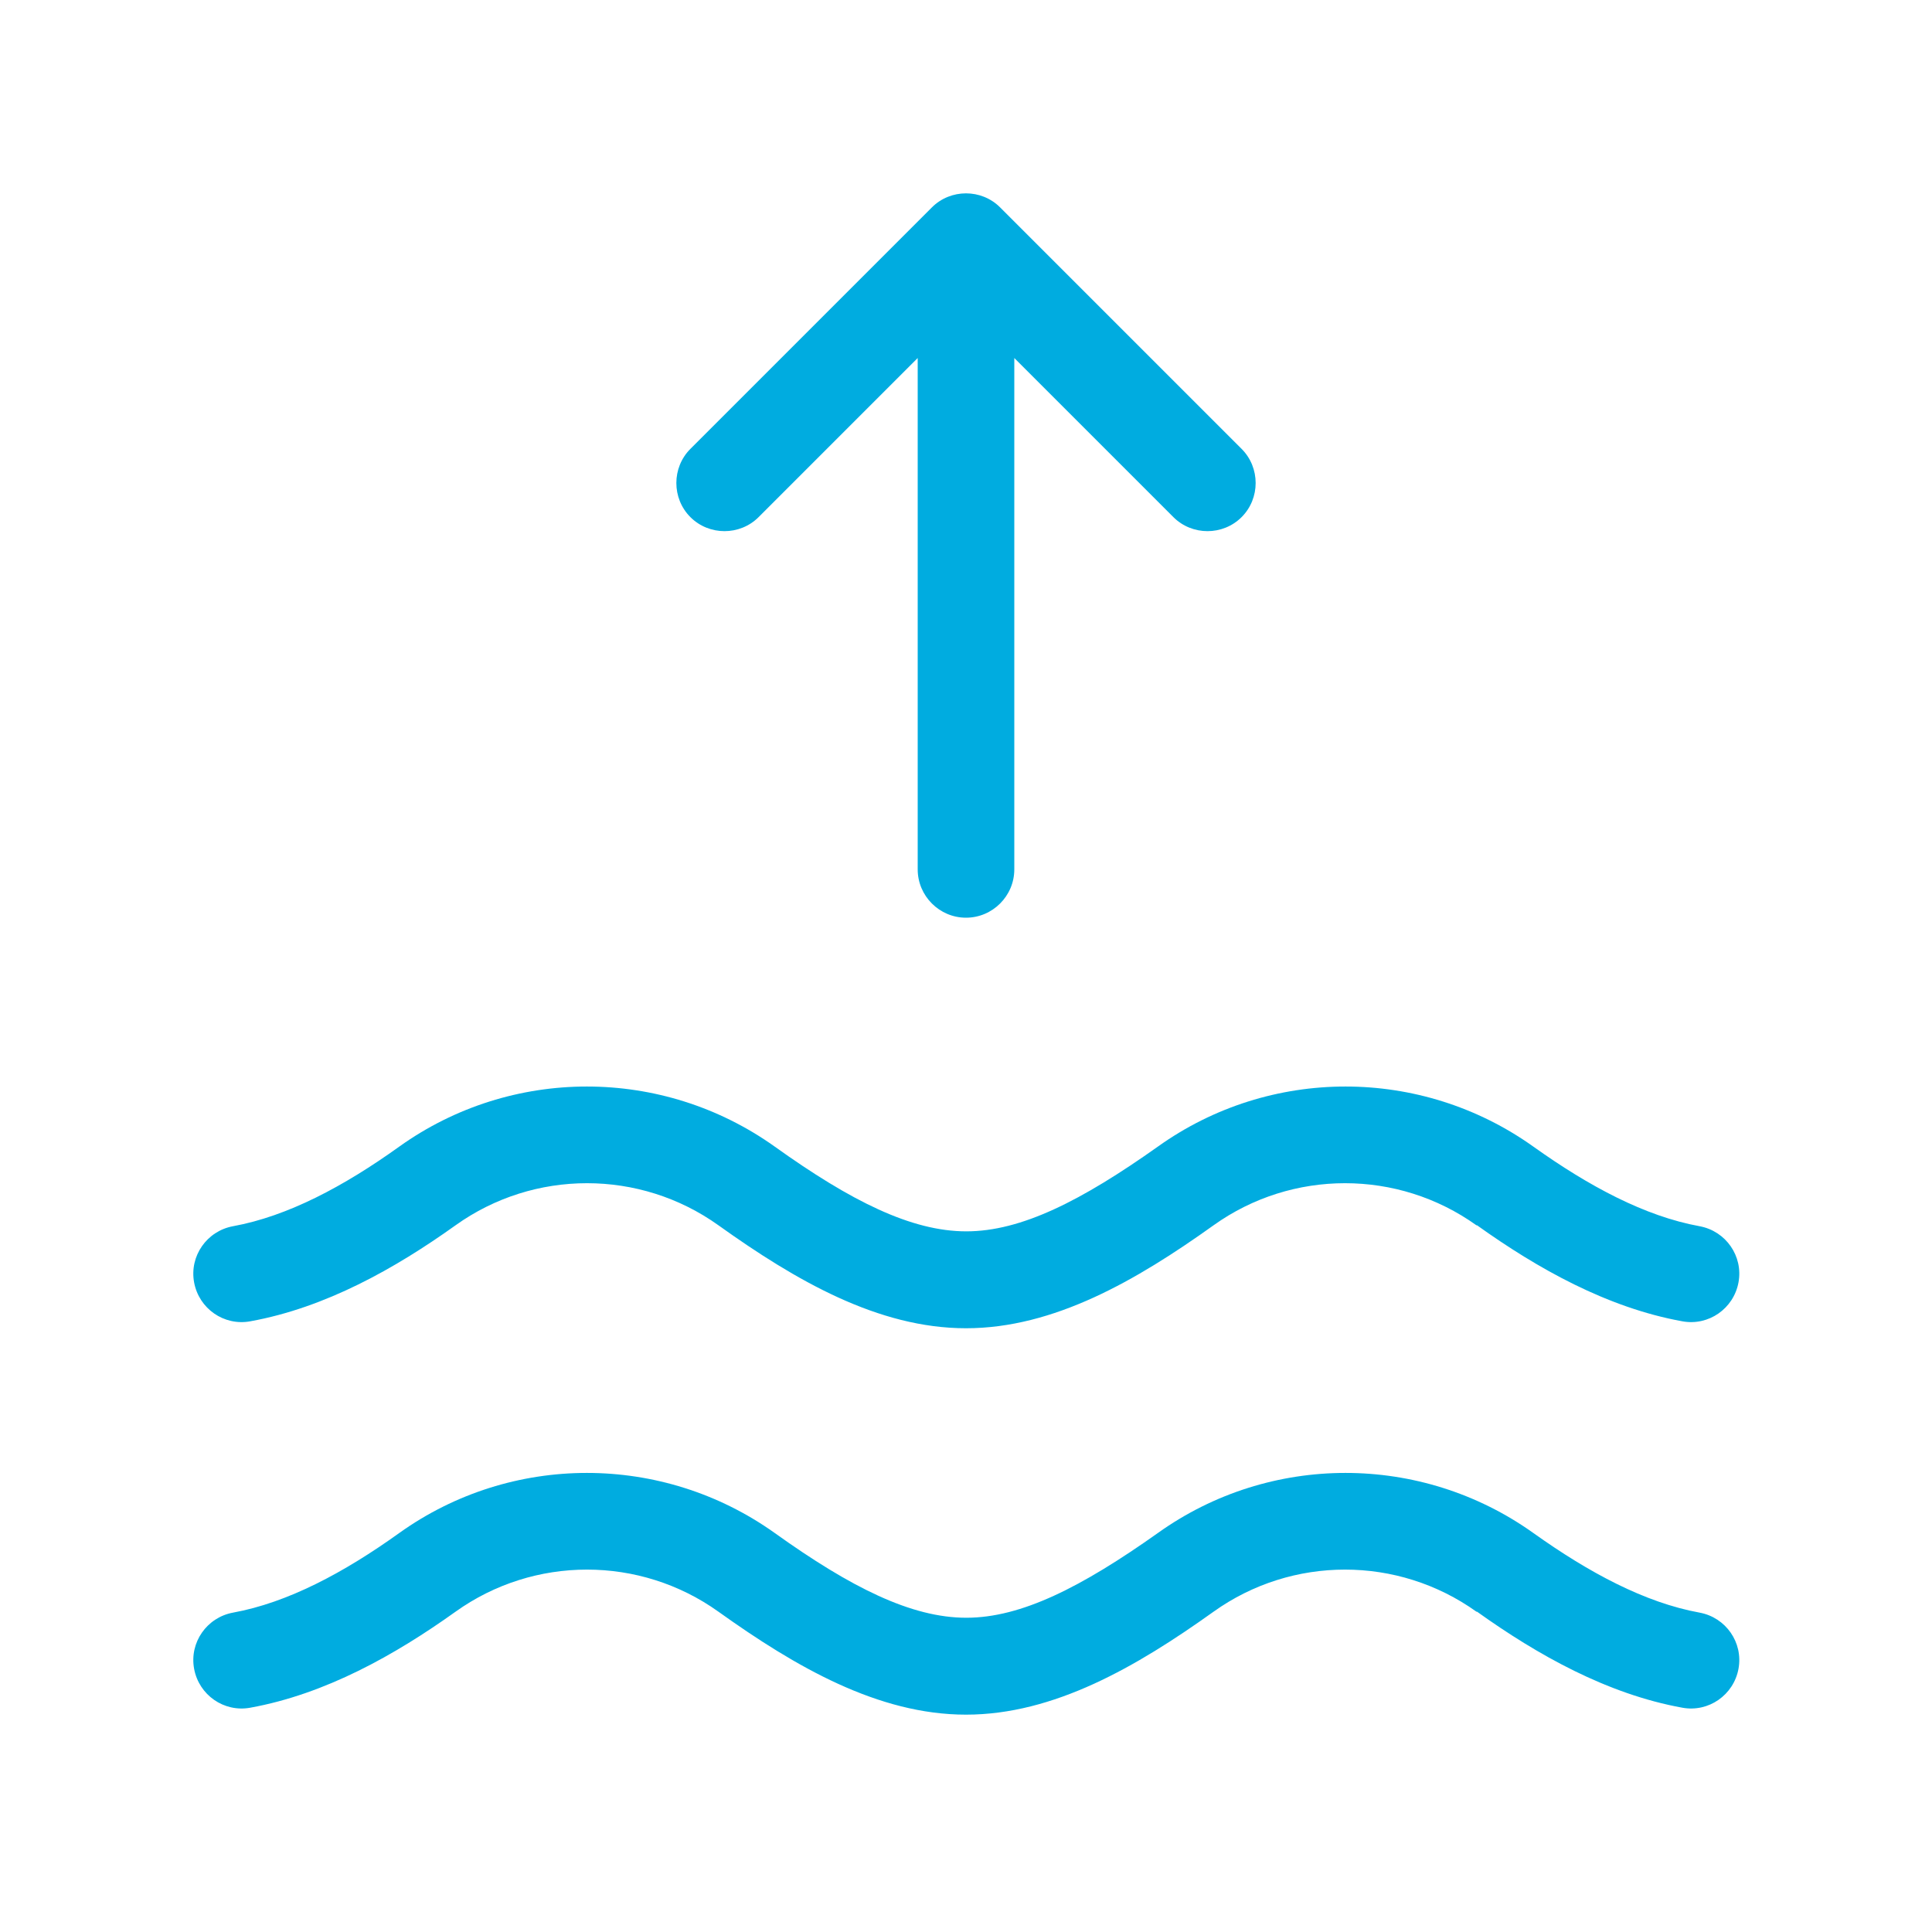 <svg xmlns="http://www.w3.org/2000/svg" height="20" width="20" viewBox="0 0 640 640"><!--!Font Awesome Pro 7.0.0 by @fontawesome - https://fontawesome.com License - https://fontawesome.com/license (Commercial License) Copyright 2025 Fonticons, Inc.--><path fill="#00ace0" d="M336 288C336 296.8 328.8 304 320 304C311.2 304 304 296.8 304 288L304 118.6L251.3 171.3C245.1 177.5 234.9 177.5 228.7 171.3C222.5 165.1 222.5 154.9 228.7 148.7L308.7 68.7C314.9 62.5 325.1 62.5 331.3 68.7L411.3 148.7C417.5 154.9 417.5 165.1 411.3 171.3C405.1 177.5 394.9 177.5 388.7 171.3L336 118.6L336 288zM489.1 405.9C463.1 387.3 428 387.3 402 405.9C376.4 424.2 349.1 440 320 440C290.9 440 263.6 424.2 238 405.9C212 387.3 176.9 387.3 150.9 405.9C130.9 420.2 107.8 433.2 82.9 437.7C74.2 439.3 65.9 433.5 64.3 424.8C62.7 416.1 68.5 407.8 77.2 406.2C95.3 402.9 113.9 393 132.3 379.8C169.4 353.3 219.4 353.3 256.6 379.8C281.9 397.9 301.9 407.9 320.1 407.9C338.3 407.9 358.2 397.8 383.6 379.8C420.7 353.3 470.7 353.3 507.9 379.8C526.4 393 544.9 402.9 563 406.2C571.7 407.8 577.5 416.1 575.9 424.8C574.3 433.5 566 439.3 557.3 437.7C532.4 433.2 509.3 420.2 489.3 405.9zM489.1 533.9C463.1 515.3 428 515.3 402 533.9C376.4 552.2 349.1 568 320 568C290.9 568 263.6 552.2 238 533.9C212 515.3 176.9 515.3 150.9 533.9C130.9 548.2 107.8 561.2 82.9 565.7C74.2 567.3 65.9 561.5 64.3 552.8C62.7 544.1 68.5 535.8 77.2 534.2C95.3 530.9 113.9 521 132.3 507.8C169.4 481.3 219.4 481.3 256.6 507.8C281.9 525.9 301.9 535.9 320.1 535.9C338.3 535.9 358.2 525.8 383.6 507.8C420.7 481.3 470.7 481.3 507.9 507.8C526.4 521 544.9 530.9 563 534.2C571.7 535.8 577.5 544.1 575.9 552.8C574.3 561.5 566 567.3 557.3 565.7C532.4 561.2 509.3 548.2 489.3 533.9z"/></svg>